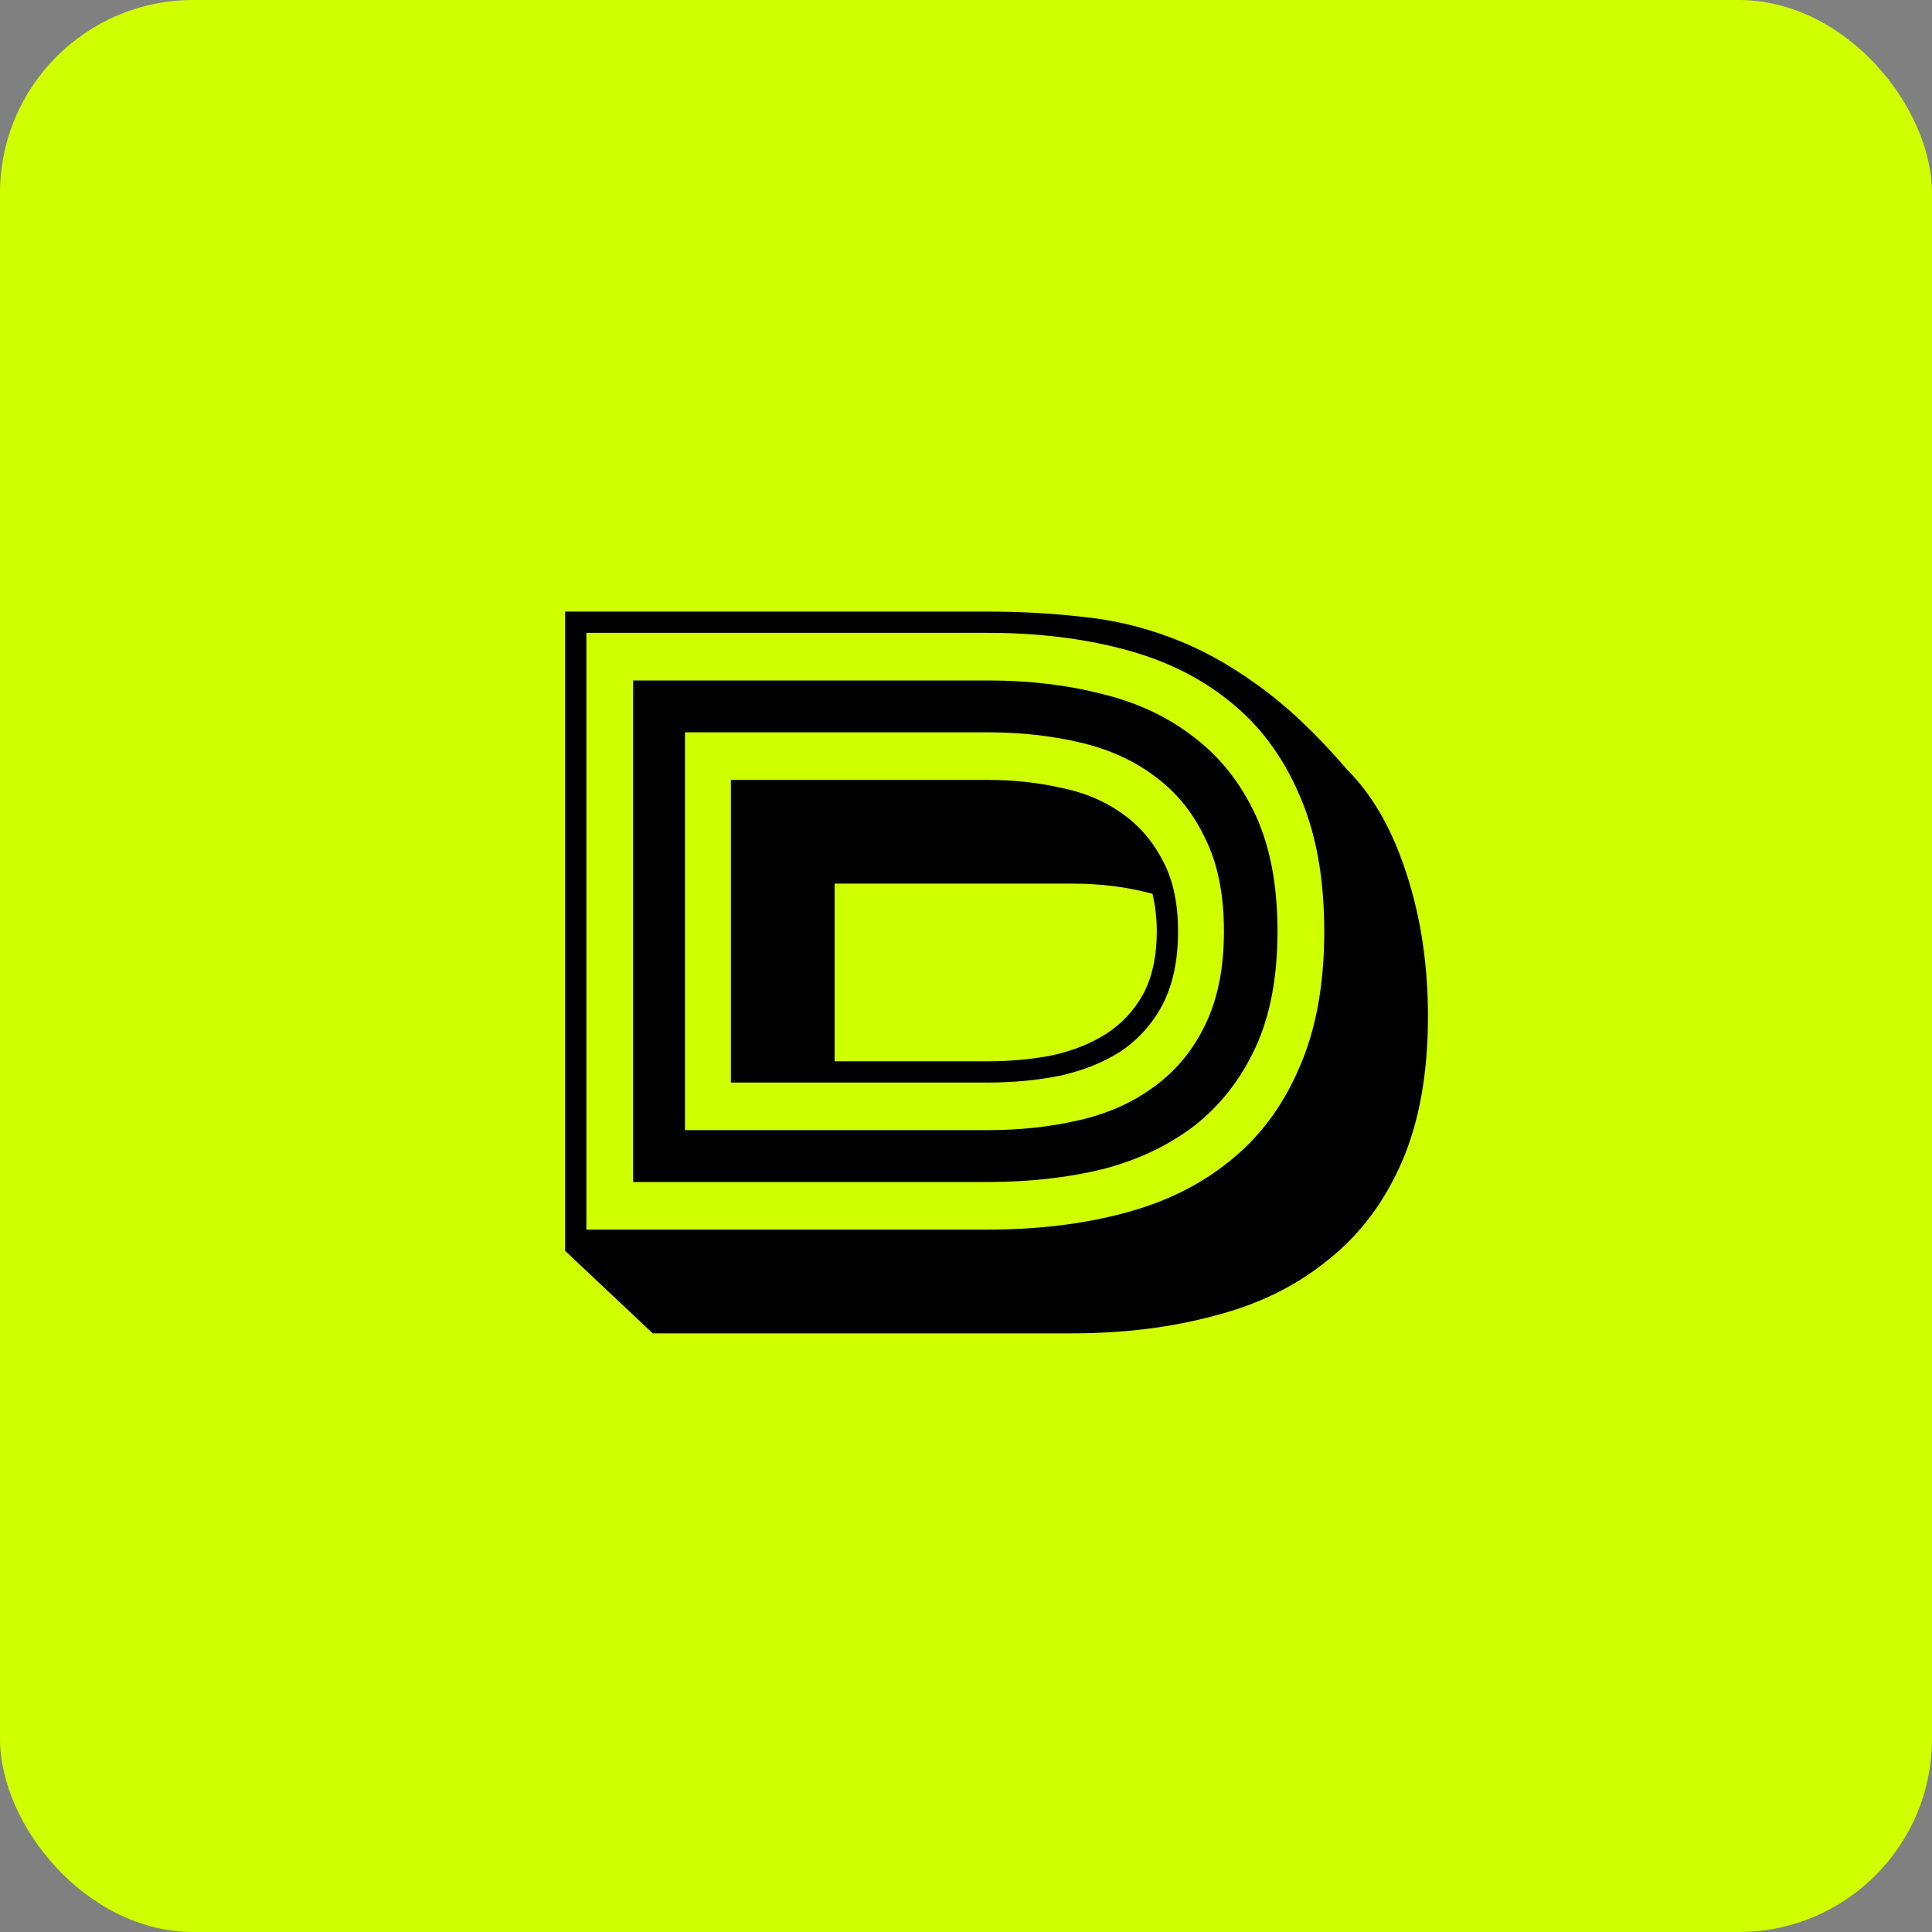 <svg width="500" height="500" viewBox="0 0 500 500" fill="none" xmlns="http://www.w3.org/2000/svg">
<rect x="0" y="0" width="500" height="500" fill="#808080" stroke="none"/>
<rect width="500" height="500" rx="50" fill="#D0FF00"/>
<path d="M255.595 292.48C264.102 292.48 272.095 291.6 279.575 289.84C287.055 288.08 293.509 285.147 298.935 281.04C304.509 276.933 308.835 271.653 311.915 265.2C315.142 258.6 316.755 250.533 316.755 241C316.755 231.467 315.142 223.473 311.915 217.02C308.835 210.42 304.509 205.067 298.935 200.96C293.509 196.853 287.055 193.92 279.575 192.16C272.095 190.4 264.102 189.52 255.595 189.52H177.275V292.48H255.595ZM255.595 201.84C262.195 201.84 268.429 202.5 274.295 203.82C280.309 204.993 285.515 207.12 289.915 210.2C294.462 213.28 298.055 217.313 300.695 222.3C303.482 227.287 304.875 233.52 304.875 241C304.875 248.48 303.555 254.787 300.915 259.92C298.275 264.907 294.682 268.94 290.135 272.02C285.589 274.953 280.309 277.08 274.295 278.4C268.429 279.573 262.195 280.16 255.595 280.16H189.155V201.84H255.595ZM255.595 176.1C266.302 176.1 276.202 177.273 285.295 179.62C294.389 181.82 302.309 185.56 309.055 190.84C315.802 195.973 321.082 202.647 324.895 210.86C328.709 219.073 330.615 229.12 330.615 241C330.615 252.88 328.709 262.927 324.895 271.14C321.082 279.353 315.802 286.1 309.055 291.38C302.309 296.513 294.389 300.253 285.295 302.6C276.202 304.8 266.302 305.9 255.595 305.9H163.855V176.1H255.595ZM255.595 318.22C268.355 318.22 280.015 316.827 290.575 314.04C301.282 311.253 310.449 306.78 318.075 300.62C325.849 294.46 331.862 286.467 336.115 276.64C340.515 266.813 342.715 254.933 342.715 241C342.715 227.067 340.515 215.187 336.115 205.36C331.862 195.533 325.849 187.54 318.075 181.38C310.449 175.22 301.282 170.747 290.575 167.96C280.015 165.173 268.355 163.78 255.595 163.78H151.755V318.22H255.595ZM146.255 158.28H255.595C263.955 158.28 272.022 158.72 279.795 159.6C287.569 160.333 295.195 162.093 302.675 164.88C310.302 167.667 317.855 171.773 325.335 177.2C332.962 182.627 340.735 189.96 348.655 199.2C355.255 205.8 360.389 214.82 364.055 226.26C367.722 237.553 369.555 249.8 369.555 263C369.555 277.813 367.282 290.427 362.735 300.84C358.189 311.253 351.809 319.687 343.595 326.14C335.529 332.74 325.849 337.507 314.555 340.44C303.262 343.52 290.942 345.06 277.595 345.06H168.915L146.255 323.72V158.28ZM215.995 274.66H255.595C261.462 274.66 267.035 274.147 272.315 273.12C277.595 271.947 282.215 270.113 286.175 267.62C290.282 264.98 293.509 261.533 295.855 257.28C298.202 252.88 299.375 247.453 299.375 241C299.375 237.773 299.009 234.547 298.275 231.32C291.822 229.56 284.929 228.68 277.595 228.68H215.995V274.66Z" fill="black"/>
</svg>
